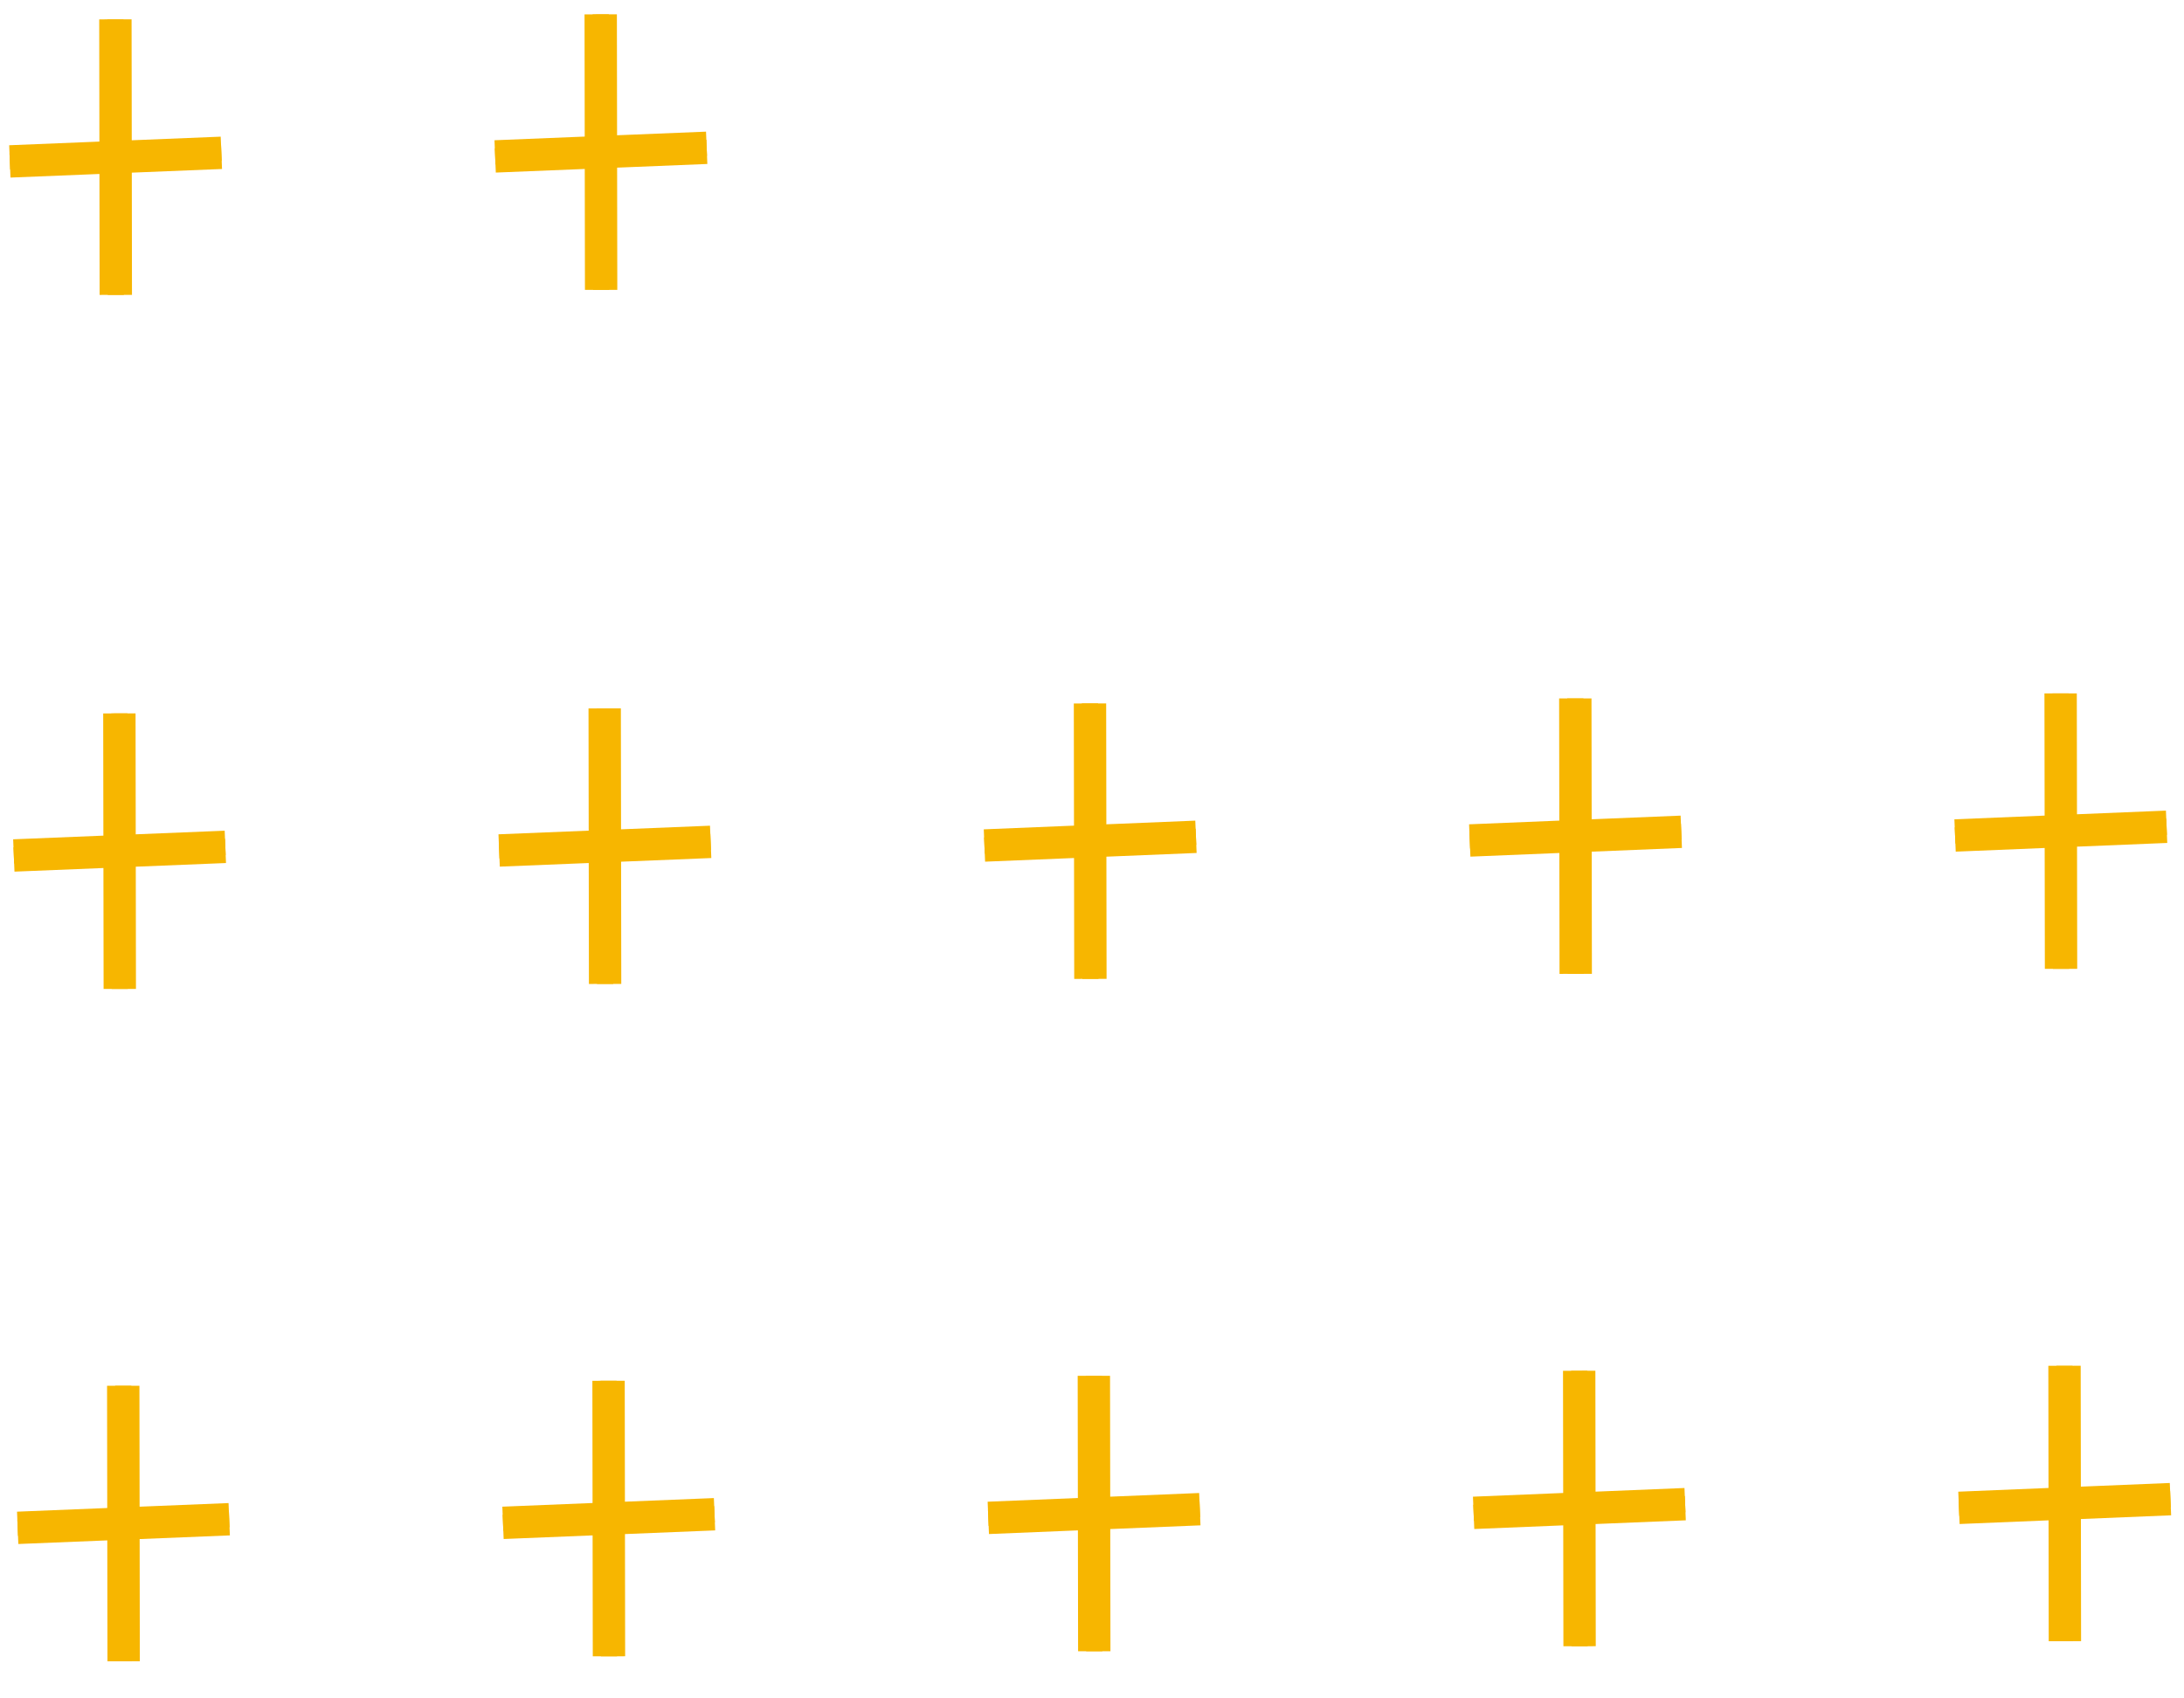 <svg width="135" height="105" viewBox="0 0 135 105" fill="none" xmlns="http://www.w3.org/2000/svg">
<path d="M7.133 1.196L7.158 18.231M13.683 9.448L0.608 9.979L13.683 9.448Z" stroke="#F7B600" stroke-miterlimit="10"/>
<path d="M7.379 44.105L7.404 61.139M13.929 52.356L0.854 52.888L13.929 52.356Z" stroke="#F7B600" stroke-miterlimit="10"/>
<path d="M7.618 85.673L7.643 102.707M14.168 93.924L1.093 94.456L14.168 93.924Z" stroke="#F7B600" stroke-miterlimit="10"/>
<path d="M7.133 1.196L7.158 18.231M13.683 9.448L0.608 9.979L13.683 9.448Z" stroke="#F7B600" stroke-width="2" stroke-miterlimit="10"/>
<path d="M7.379 44.105L7.404 61.139M13.929 52.356L0.854 52.888L13.929 52.356Z" stroke="#F7B600" stroke-width="2" stroke-miterlimit="10"/>
<path d="M7.618 85.673L7.643 102.707M14.168 93.924L1.093 94.456L14.168 93.924Z" stroke="#F7B600" stroke-width="2" stroke-miterlimit="10"/>
<path d="M37.132 0.887L37.157 17.921M43.682 9.138L30.607 9.67L43.682 9.138Z" stroke="#F7B600" stroke-miterlimit="10"/>
<path d="M37.378 43.796L37.403 60.83M43.928 52.047L30.853 52.579L43.928 52.047Z" stroke="#F7B600" stroke-miterlimit="10"/>
<path d="M37.617 85.364L37.642 102.398M44.167 93.615L31.092 94.147L44.167 93.615Z" stroke="#F7B600" stroke-miterlimit="10"/>
<path d="M37.132 0.887L37.157 17.921M43.682 9.138L30.607 9.67L43.682 9.138Z" stroke="#F7B600" stroke-width="2" stroke-miterlimit="10"/>
<path d="M37.378 43.796L37.403 60.83M43.928 52.047L30.853 52.579L43.928 52.047Z" stroke="#F7B600" stroke-width="2" stroke-miterlimit="10"/>
<path d="M37.617 85.364L37.642 102.398M44.167 93.615L31.092 94.147L44.167 93.615Z" stroke="#F7B600" stroke-width="2" stroke-miterlimit="10"/>
<path d="M67.376 43.489L67.401 60.517M73.926 51.734L60.851 52.272L73.926 51.734Z" stroke="#F7B600" stroke-miterlimit="10"/>
<path d="M67.615 85.057L67.64 102.085M74.165 93.302L61.09 93.84L74.165 93.302Z" stroke="#F7B600" stroke-miterlimit="10"/>
<path d="M67.376 43.489L67.401 60.517M73.926 51.734L60.851 52.272L73.926 51.734Z" stroke="#F7B600" stroke-width="2" stroke-miterlimit="10"/>
<path d="M67.615 85.057L67.64 102.085M74.165 93.302L61.09 93.84L74.165 93.302Z" stroke="#F7B600" stroke-width="2" stroke-miterlimit="10"/>
<path d="M97.375 43.178L97.4 60.207M103.925 51.424L90.85 51.961L103.925 51.424Z" stroke="#F7B600" stroke-miterlimit="10"/>
<path d="M97.615 84.746L97.639 101.775M104.164 92.992L91.089 93.529L104.164 92.992Z" stroke="#F7B600" stroke-miterlimit="10"/>
<path d="M97.375 43.178L97.4 60.207M103.925 51.424L90.85 51.961L103.925 51.424Z" stroke="#F7B600" stroke-width="2" stroke-miterlimit="10"/>
<path d="M97.615 84.746L97.639 101.775M104.164 92.992L91.089 93.529L104.164 92.992Z" stroke="#F7B600" stroke-width="2" stroke-miterlimit="10"/>
<path d="M127.374 42.869L127.399 59.897M133.924 51.114L120.849 51.652L133.924 51.114Z" stroke="#F7B600" stroke-miterlimit="10"/>
<path d="M127.614 84.437L127.638 101.465M134.163 92.682L121.088 93.22L134.163 92.682Z" stroke="#F7B600" stroke-miterlimit="10"/>
<path d="M127.374 42.869L127.399 59.897M133.924 51.114L120.849 51.652L133.924 51.114Z" stroke="#F7B600" stroke-width="2" stroke-miterlimit="10"/>
<path d="M127.614 84.437L127.638 101.465M134.163 92.682L121.088 93.22L134.163 92.682Z" stroke="#F7B600" stroke-width="2" stroke-miterlimit="10"/>
</svg>
